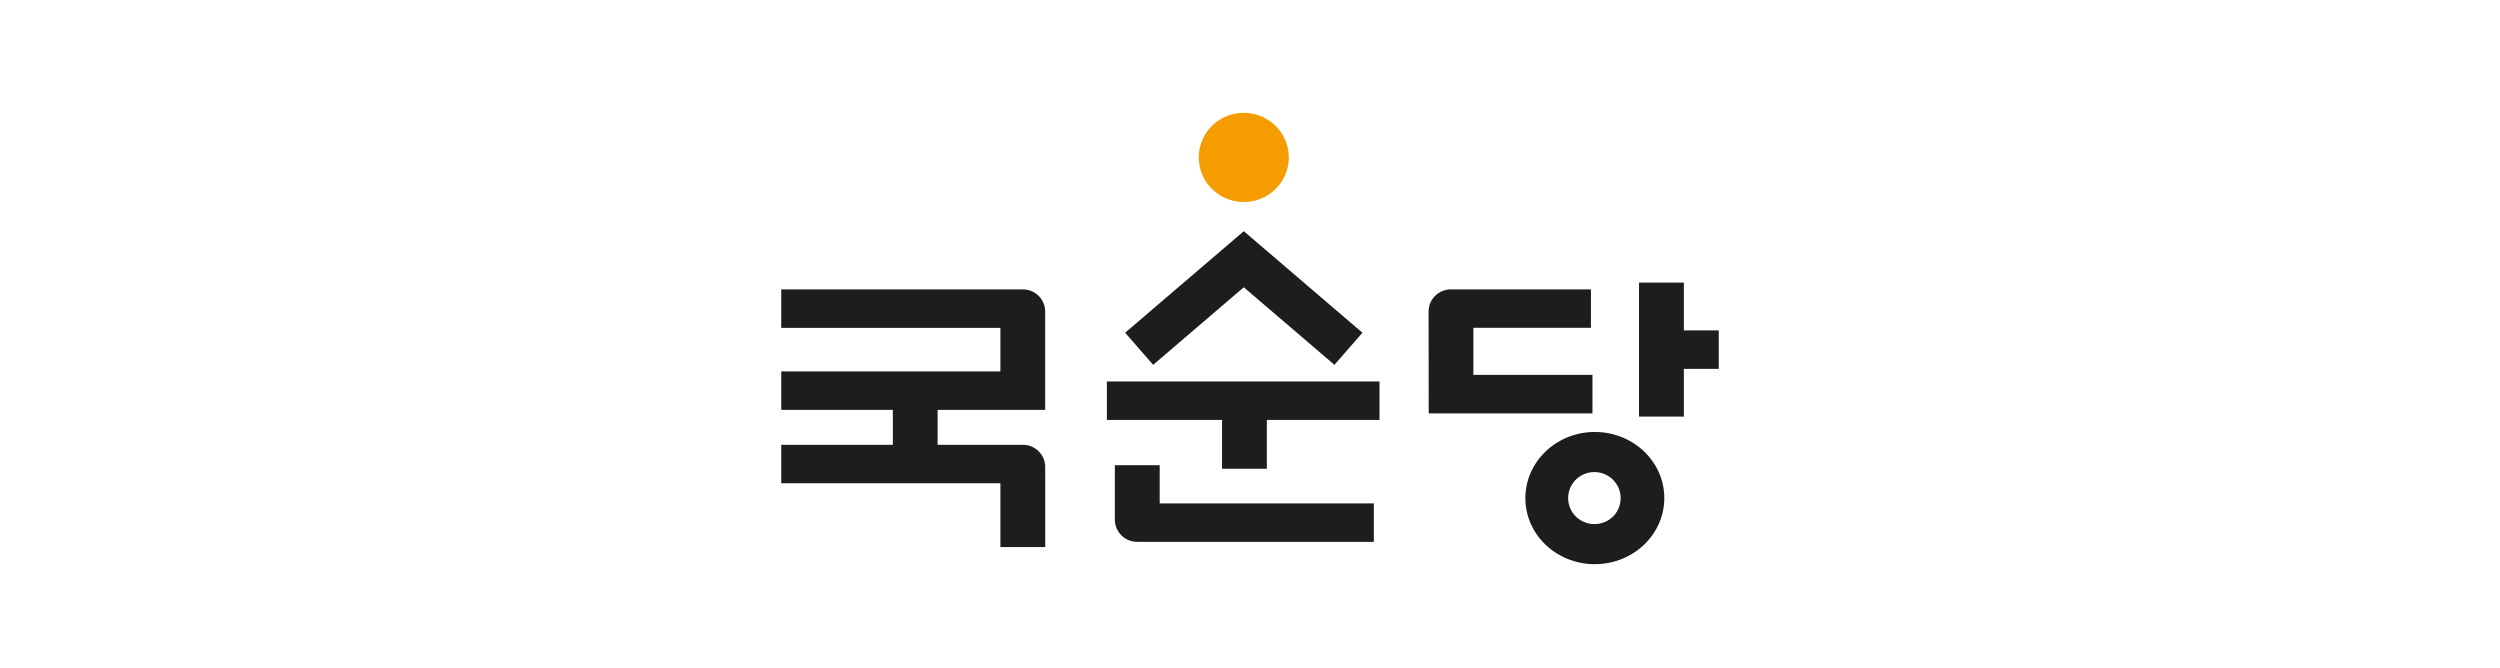 <svg xmlns="http://www.w3.org/2000/svg" width="288" height="77" fill="none"><g clip-path="url(#a)"><path fill="#F59C00" d="M148.467 18.135a5.104 5.104 0 0 1-.873 2.852 5.175 5.175 0 0 1-2.326 1.892 5.226 5.226 0 0 1-2.994.292 5.197 5.197 0 0 1-2.654-1.405 5.119 5.119 0 0 1-1.418-2.63 5.084 5.084 0 0 1 .295-2.966 5.144 5.144 0 0 1 1.908-2.305 5.221 5.221 0 0 1 6.544.639 5.11 5.11 0 0 1 1.518 3.63Z"/><path fill="#1D1D1B" d="M193.981 38.062v-5.503h-5.165V47.99h5.165v-5.499H198v-4.43h-4.019ZM183.725 49.764c-4.418 0-8.002 3.415-8.002 7.622s3.584 7.605 8.002 7.605c4.418 0 8.002-3.408 8.002-7.616 0-4.207-3.584-7.611-8.002-7.611Zm0 10.61c-.6.01-1.189-.157-1.693-.48a3.004 3.004 0 0 1-1.137-1.333 2.984 2.984 0 0 1 .621-3.281 3.051 3.051 0 0 1 3.301-.673c.555.226 1.03.61 1.365 1.103.334.493.513 1.074.513 1.669a2.954 2.954 0 0 1-.86 2.106 3.01 3.01 0 0 1-2.11.889ZM127.512 48.373h13.266v5.624h5.161v-5.624h12.981v-4.43h-31.408v4.43ZM120.408 53.793c0-.677-.271-1.326-.755-1.805a2.587 2.587 0 0 0-1.822-.748h-9.818v-4.023h12.392v-11.33a2.543 2.543 0 0 0-.756-1.803 2.592 2.592 0 0 0-1.821-.746H90v4.43h25.247v5.02H90v4.429h12.855v4.023H90v4.43h25.247v7.354h5.165l-.004-9.23ZM131.008 62.42a2.589 2.589 0 0 1-1.821-.747 2.543 2.543 0 0 1-.756-1.803v-6.278h5.165v4.398h24.668v4.43h-27.256ZM164.573 35.888c0-.676.271-1.325.753-1.803a2.587 2.587 0 0 1 1.82-.747h16.13v4.426h-13.542v5.42h13.717v4.436h-18.864l-.014-11.732ZM143.285 26.633 129.616 38.33l3.226 3.7 10.443-8.935 10.442 8.935 3.226-3.7-13.668-11.697Z"/></g><defs><clipPath id="a"><path fill="#fff" d="M90 13h108v52H90z"/></clipPath></defs></svg>